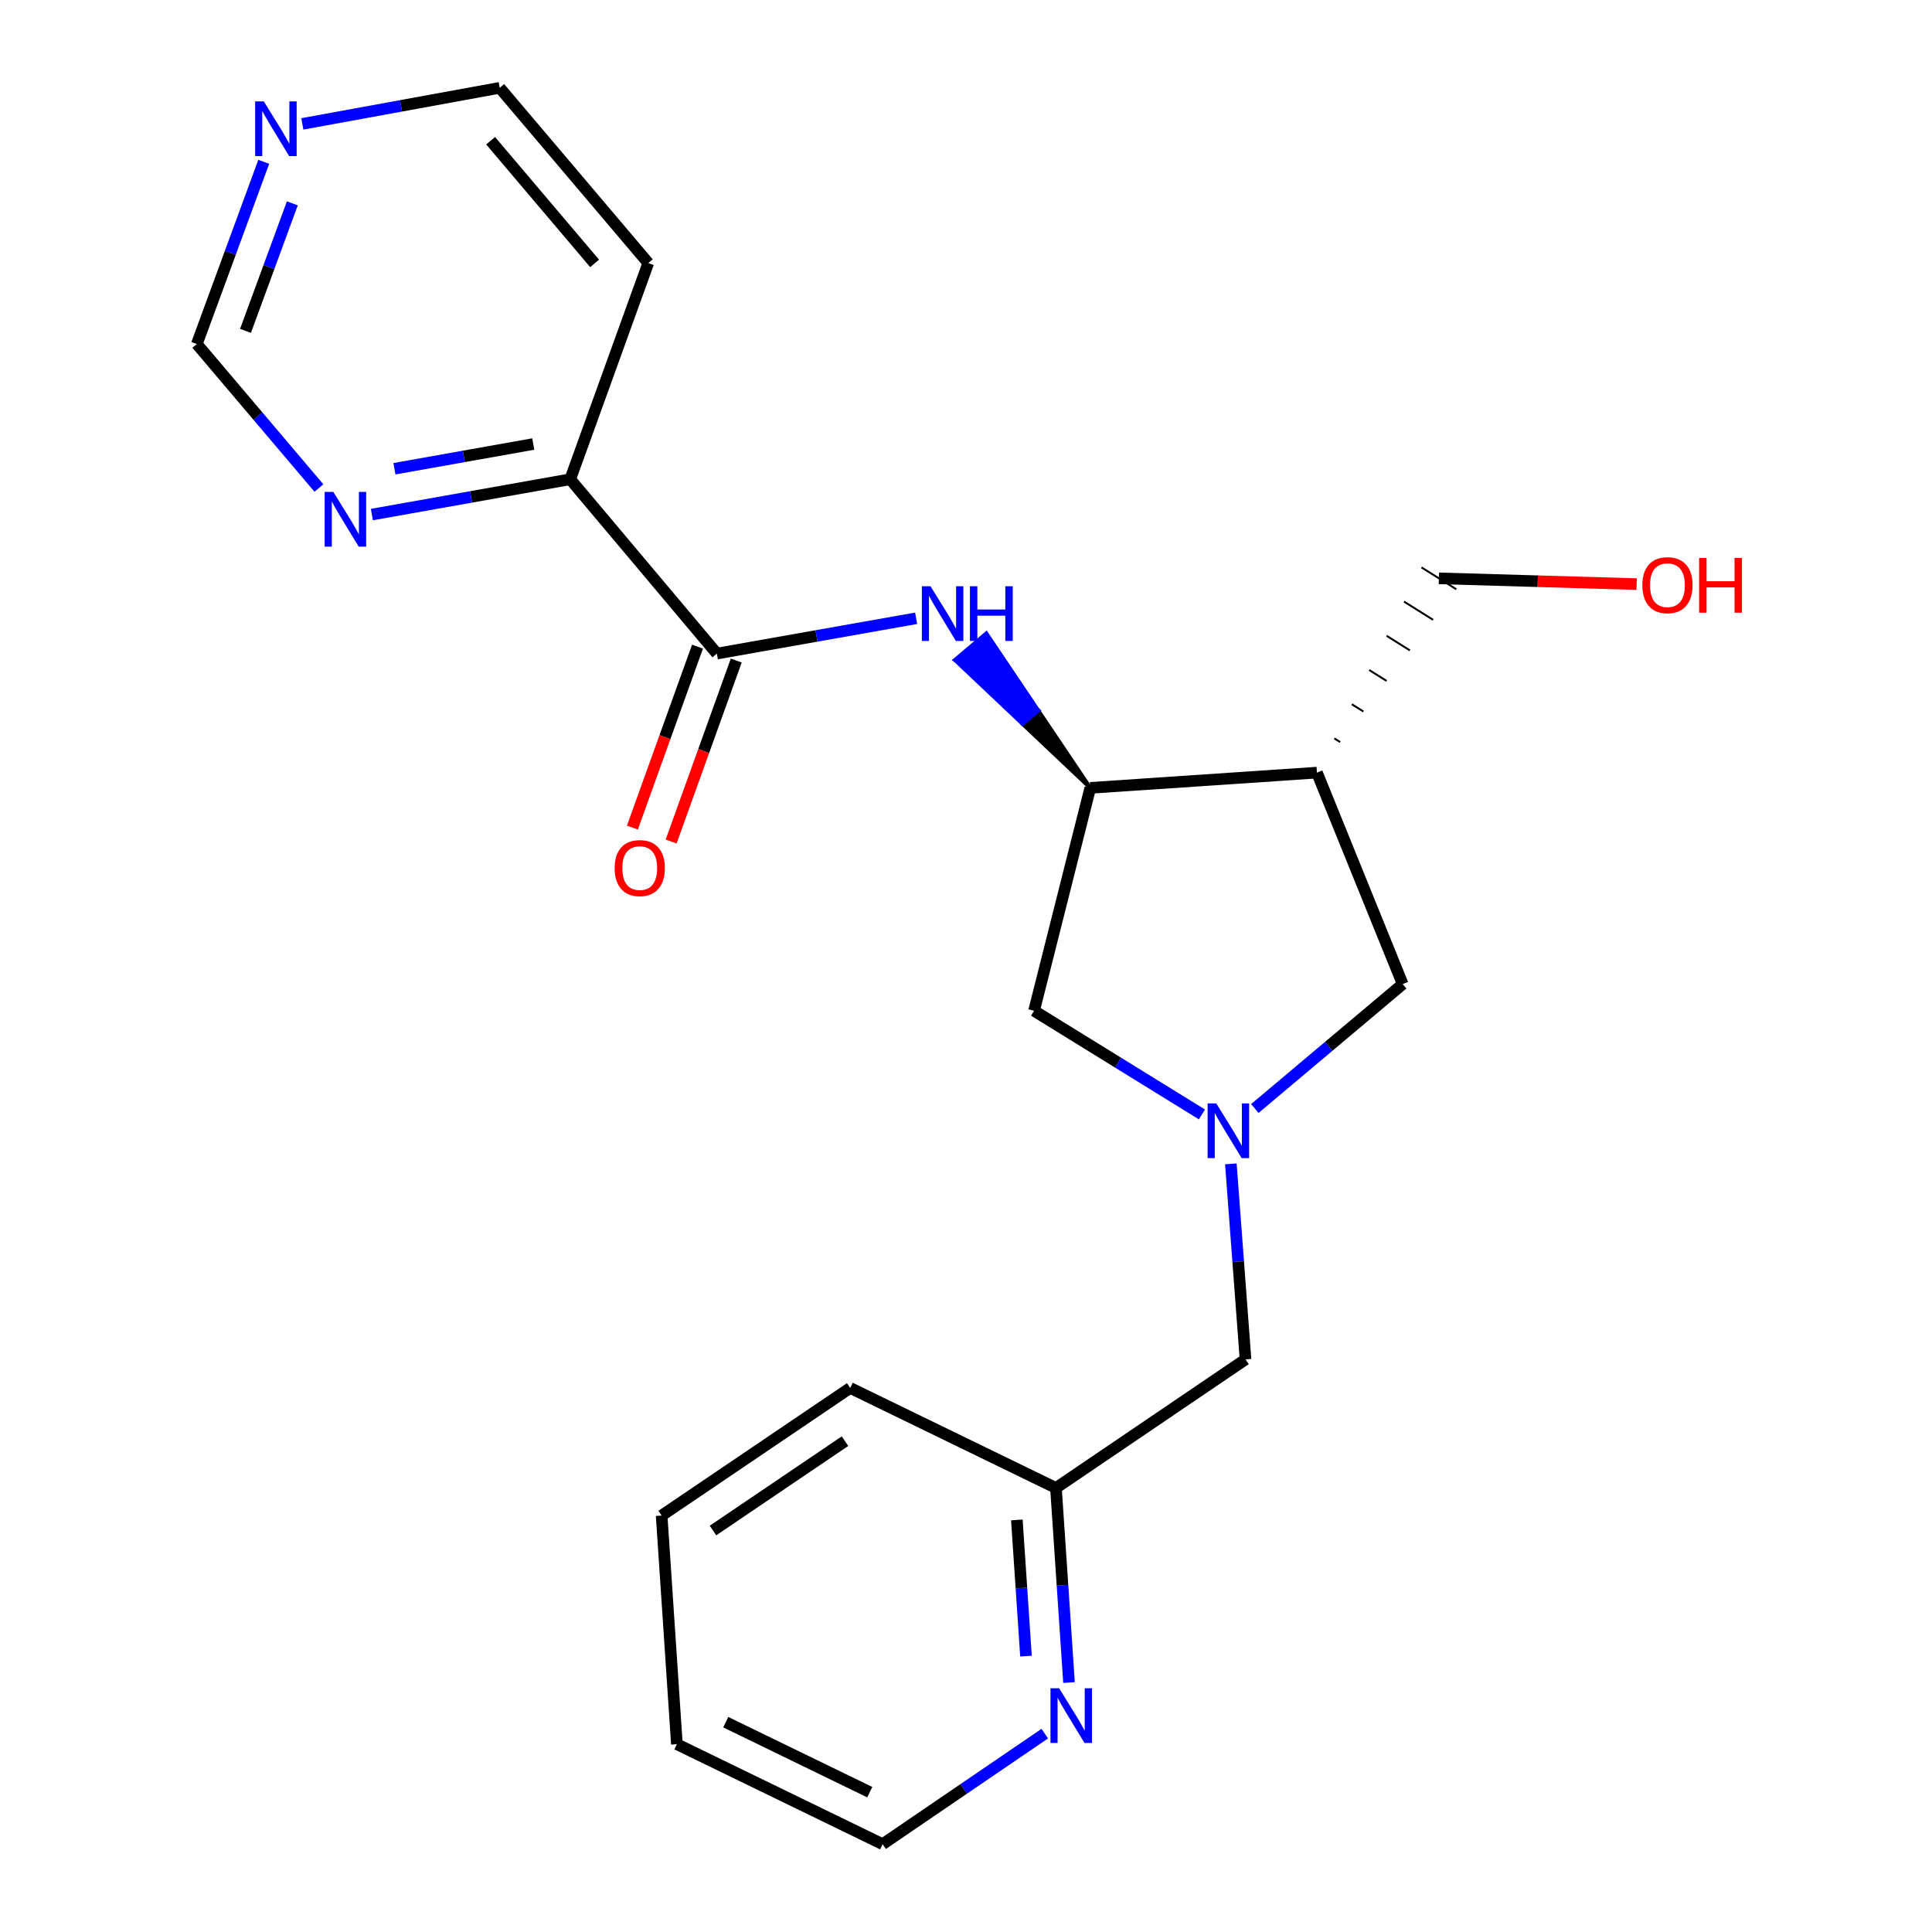 <?xml version='1.0' encoding='iso-8859-1'?>
<svg version='1.1' baseProfile='full'
              xmlns='http://www.w3.org/2000/svg'
                      xmlns:rdkit='http://www.rdkit.org/xml'
                      xmlns:xlink='http://www.w3.org/1999/xlink'
                  xml:space='preserve'
width='1000px' height='1000px' viewBox='0 0 1000 1000'>
<!-- END OF HEADER -->
<rect style='opacity:1.0;fill:#FFFFFF;stroke:none' width='1000' height='1000' x='0' y='0'> </rect>
<path class='bond-4' d='M 649.498,573.766 L 687.765,541.564' style='fill:none;fill-rule:evenodd;stroke:#0000FF;stroke-width:6px;stroke-linecap:butt;stroke-linejoin:miter;stroke-opacity:1' />
<path class='bond-4' d='M 687.765,541.564 L 726.031,509.362' style='fill:none;fill-rule:evenodd;stroke:#000000;stroke-width:6px;stroke-linecap:butt;stroke-linejoin:miter;stroke-opacity:1' />
<path class='bond-5' d='M 622.115,576.827 L 578.675,550' style='fill:none;fill-rule:evenodd;stroke:#0000FF;stroke-width:6px;stroke-linecap:butt;stroke-linejoin:miter;stroke-opacity:1' />
<path class='bond-5' d='M 578.675,550 L 535.234,523.173' style='fill:none;fill-rule:evenodd;stroke:#000000;stroke-width:6px;stroke-linecap:butt;stroke-linejoin:miter;stroke-opacity:1' />
<path class='bond-11' d='M 637.094,602.411 L 640.884,653.013' style='fill:none;fill-rule:evenodd;stroke:#0000FF;stroke-width:6px;stroke-linecap:butt;stroke-linejoin:miter;stroke-opacity:1' />
<path class='bond-11' d='M 640.884,653.013 L 644.675,703.614' style='fill:none;fill-rule:evenodd;stroke:#000000;stroke-width:6px;stroke-linecap:butt;stroke-linejoin:miter;stroke-opacity:1' />
<path class='bond-0' d='M 371.055,338.295 L 422.621,329.159' style='fill:none;fill-rule:evenodd;stroke:#000000;stroke-width:6px;stroke-linecap:butt;stroke-linejoin:miter;stroke-opacity:1' />
<path class='bond-0' d='M 422.621,329.159 L 474.187,320.023' style='fill:none;fill-rule:evenodd;stroke:#0000FF;stroke-width:6px;stroke-linecap:butt;stroke-linejoin:miter;stroke-opacity:1' />
<path class='bond-6' d='M 371.055,338.295 L 295.144,248.063' style='fill:none;fill-rule:evenodd;stroke:#000000;stroke-width:6px;stroke-linecap:butt;stroke-linejoin:miter;stroke-opacity:1' />
<path class='bond-9' d='M 361.033,334.688 L 344.179,381.526' style='fill:none;fill-rule:evenodd;stroke:#000000;stroke-width:6px;stroke-linecap:butt;stroke-linejoin:miter;stroke-opacity:1' />
<path class='bond-9' d='M 344.179,381.526 L 327.326,428.364' style='fill:none;fill-rule:evenodd;stroke:#FF0000;stroke-width:6px;stroke-linecap:butt;stroke-linejoin:miter;stroke-opacity:1' />
<path class='bond-9' d='M 381.078,341.901 L 364.225,388.739' style='fill:none;fill-rule:evenodd;stroke:#000000;stroke-width:6px;stroke-linecap:butt;stroke-linejoin:miter;stroke-opacity:1' />
<path class='bond-9' d='M 364.225,388.739 L 347.371,435.577' style='fill:none;fill-rule:evenodd;stroke:#FF0000;stroke-width:6px;stroke-linecap:butt;stroke-linejoin:miter;stroke-opacity:1' />
<path class='bond-1' d='M 564.325,407.803 L 537.424,367.814 L 529.297,374.7 Z' style='fill:#000000;fill-rule:evenodd;fill-opacity:1;stroke:#000000;stroke-width:2px;stroke-linecap:butt;stroke-linejoin:miter;stroke-opacity:1;' />
<path class='bond-1' d='M 537.424,367.814 L 494.268,341.596 L 510.522,327.825 Z' style='fill:#0000FF;fill-rule:evenodd;fill-opacity:1;stroke:#0000FF;stroke-width:2px;stroke-linecap:butt;stroke-linejoin:miter;stroke-opacity:1;' />
<path class='bond-1' d='M 537.424,367.814 L 529.297,374.7 L 494.268,341.596 Z' style='fill:#0000FF;fill-rule:evenodd;fill-opacity:1;stroke:#0000FF;stroke-width:2px;stroke-linecap:butt;stroke-linejoin:miter;stroke-opacity:1;' />
<path class='bond-2' d='M 564.325,407.803 L 535.234,523.173' style='fill:none;fill-rule:evenodd;stroke:#000000;stroke-width:6px;stroke-linecap:butt;stroke-linejoin:miter;stroke-opacity:1' />
<path class='bond-22' d='M 564.325,407.803 L 681.649,399.909' style='fill:none;fill-rule:evenodd;stroke:#000000;stroke-width:6px;stroke-linecap:butt;stroke-linejoin:miter;stroke-opacity:1' />
<path class='bond-3' d='M 681.649,399.909 L 726.031,509.362' style='fill:none;fill-rule:evenodd;stroke:#000000;stroke-width:6px;stroke-linecap:butt;stroke-linejoin:miter;stroke-opacity:1' />
<path class='bond-15' d='M 693.672,384.092 L 690.664,382.205' style='fill:none;fill-rule:evenodd;stroke:#000000;stroke-width:1.0px;stroke-linecap:butt;stroke-linejoin:miter;stroke-opacity:1' />
<path class='bond-15' d='M 705.695,368.275 L 699.68,364.5' style='fill:none;fill-rule:evenodd;stroke:#000000;stroke-width:1.0px;stroke-linecap:butt;stroke-linejoin:miter;stroke-opacity:1' />
<path class='bond-15' d='M 717.718,352.458 L 708.696,346.796' style='fill:none;fill-rule:evenodd;stroke:#000000;stroke-width:1.0px;stroke-linecap:butt;stroke-linejoin:miter;stroke-opacity:1' />
<path class='bond-15' d='M 729.742,336.641 L 717.712,329.091' style='fill:none;fill-rule:evenodd;stroke:#000000;stroke-width:1.0px;stroke-linecap:butt;stroke-linejoin:miter;stroke-opacity:1' />
<path class='bond-15' d='M 741.765,320.824 L 726.728,311.387' style='fill:none;fill-rule:evenodd;stroke:#000000;stroke-width:1.0px;stroke-linecap:butt;stroke-linejoin:miter;stroke-opacity:1' />
<path class='bond-15' d='M 753.788,305.007 L 735.744,293.682' style='fill:none;fill-rule:evenodd;stroke:#000000;stroke-width:1.0px;stroke-linecap:butt;stroke-linejoin:miter;stroke-opacity:1' />
<path class='bond-7' d='M 295.144,248.063 L 243.815,257.2' style='fill:none;fill-rule:evenodd;stroke:#000000;stroke-width:6px;stroke-linecap:butt;stroke-linejoin:miter;stroke-opacity:1' />
<path class='bond-7' d='M 243.815,257.2 L 192.486,266.337' style='fill:none;fill-rule:evenodd;stroke:#0000FF;stroke-width:6px;stroke-linecap:butt;stroke-linejoin:miter;stroke-opacity:1' />
<path class='bond-7' d='M 276.012,229.83 L 240.082,236.226' style='fill:none;fill-rule:evenodd;stroke:#000000;stroke-width:6px;stroke-linecap:butt;stroke-linejoin:miter;stroke-opacity:1' />
<path class='bond-7' d='M 240.082,236.226 L 204.151,242.622' style='fill:none;fill-rule:evenodd;stroke:#0000FF;stroke-width:6px;stroke-linecap:butt;stroke-linejoin:miter;stroke-opacity:1' />
<path class='bond-14' d='M 295.144,248.063 L 335.55,136.16' style='fill:none;fill-rule:evenodd;stroke:#000000;stroke-width:6px;stroke-linecap:butt;stroke-linejoin:miter;stroke-opacity:1' />
<path class='bond-12' d='M 165.078,252.603 L 133.476,215.336' style='fill:none;fill-rule:evenodd;stroke:#0000FF;stroke-width:6px;stroke-linecap:butt;stroke-linejoin:miter;stroke-opacity:1' />
<path class='bond-12' d='M 133.476,215.336 L 101.874,178.069' style='fill:none;fill-rule:evenodd;stroke:#000000;stroke-width:6px;stroke-linecap:butt;stroke-linejoin:miter;stroke-opacity:1' />
<path class='bond-8' d='M 156.485,64.127 L 207.57,54.791' style='fill:none;fill-rule:evenodd;stroke:#0000FF;stroke-width:6px;stroke-linecap:butt;stroke-linejoin:miter;stroke-opacity:1' />
<path class='bond-8' d='M 207.57,54.791 L 258.656,45.455' style='fill:none;fill-rule:evenodd;stroke:#000000;stroke-width:6px;stroke-linecap:butt;stroke-linejoin:miter;stroke-opacity:1' />
<path class='bond-24' d='M 136.51,83.756 L 119.192,130.912' style='fill:none;fill-rule:evenodd;stroke:#0000FF;stroke-width:6px;stroke-linecap:butt;stroke-linejoin:miter;stroke-opacity:1' />
<path class='bond-24' d='M 119.192,130.912 L 101.874,178.069' style='fill:none;fill-rule:evenodd;stroke:#000000;stroke-width:6px;stroke-linecap:butt;stroke-linejoin:miter;stroke-opacity:1' />
<path class='bond-24' d='M 151.312,105.247 L 139.19,138.256' style='fill:none;fill-rule:evenodd;stroke:#0000FF;stroke-width:6px;stroke-linecap:butt;stroke-linejoin:miter;stroke-opacity:1' />
<path class='bond-24' d='M 139.19,138.256 L 127.067,171.266' style='fill:none;fill-rule:evenodd;stroke:#000000;stroke-width:6px;stroke-linecap:butt;stroke-linejoin:miter;stroke-opacity:1' />
<path class='bond-10' d='M 553.318,870.884 L 549.94,820.53' style='fill:none;fill-rule:evenodd;stroke:#0000FF;stroke-width:6px;stroke-linecap:butt;stroke-linejoin:miter;stroke-opacity:1' />
<path class='bond-10' d='M 549.94,820.53 L 546.561,770.176' style='fill:none;fill-rule:evenodd;stroke:#000000;stroke-width:6px;stroke-linecap:butt;stroke-linejoin:miter;stroke-opacity:1' />
<path class='bond-10' d='M 531.049,857.204 L 528.684,821.956' style='fill:none;fill-rule:evenodd;stroke:#0000FF;stroke-width:6px;stroke-linecap:butt;stroke-linejoin:miter;stroke-opacity:1' />
<path class='bond-10' d='M 528.684,821.956 L 526.319,786.708' style='fill:none;fill-rule:evenodd;stroke:#000000;stroke-width:6px;stroke-linecap:butt;stroke-linejoin:miter;stroke-opacity:1' />
<path class='bond-18' d='M 540.773,897.331 L 498.811,925.938' style='fill:none;fill-rule:evenodd;stroke:#0000FF;stroke-width:6px;stroke-linecap:butt;stroke-linejoin:miter;stroke-opacity:1' />
<path class='bond-18' d='M 498.811,925.938 L 456.849,954.545' style='fill:none;fill-rule:evenodd;stroke:#000000;stroke-width:6px;stroke-linecap:butt;stroke-linejoin:miter;stroke-opacity:1' />
<path class='bond-13' d='M 644.675,703.614 L 546.561,770.176' style='fill:none;fill-rule:evenodd;stroke:#000000;stroke-width:6px;stroke-linecap:butt;stroke-linejoin:miter;stroke-opacity:1' />
<path class='bond-19' d='M 546.561,770.176 L 440.067,718.396' style='fill:none;fill-rule:evenodd;stroke:#000000;stroke-width:6px;stroke-linecap:butt;stroke-linejoin:miter;stroke-opacity:1' />
<path class='bond-16' d='M 335.55,136.16 L 258.656,45.455' style='fill:none;fill-rule:evenodd;stroke:#000000;stroke-width:6px;stroke-linecap:butt;stroke-linejoin:miter;stroke-opacity:1' />
<path class='bond-16' d='M 307.765,136.33 L 253.94,72.836' style='fill:none;fill-rule:evenodd;stroke:#000000;stroke-width:6px;stroke-linecap:butt;stroke-linejoin:miter;stroke-opacity:1' />
<path class='bond-17' d='M 744.766,299.345 L 795.939,300.84' style='fill:none;fill-rule:evenodd;stroke:#000000;stroke-width:6px;stroke-linecap:butt;stroke-linejoin:miter;stroke-opacity:1' />
<path class='bond-17' d='M 795.939,300.84 L 847.113,302.335' style='fill:none;fill-rule:evenodd;stroke:#FF0000;stroke-width:6px;stroke-linecap:butt;stroke-linejoin:miter;stroke-opacity:1' />
<path class='bond-23' d='M 456.849,954.545 L 350.356,902.79' style='fill:none;fill-rule:evenodd;stroke:#000000;stroke-width:6px;stroke-linecap:butt;stroke-linejoin:miter;stroke-opacity:1' />
<path class='bond-23' d='M 450.187,927.622 L 375.642,891.393' style='fill:none;fill-rule:evenodd;stroke:#000000;stroke-width:6px;stroke-linecap:butt;stroke-linejoin:miter;stroke-opacity:1' />
<path class='bond-21' d='M 440.067,718.396 L 342.461,784.461' style='fill:none;fill-rule:evenodd;stroke:#000000;stroke-width:6px;stroke-linecap:butt;stroke-linejoin:miter;stroke-opacity:1' />
<path class='bond-21' d='M 437.367,745.948 L 369.043,792.193' style='fill:none;fill-rule:evenodd;stroke:#000000;stroke-width:6px;stroke-linecap:butt;stroke-linejoin:miter;stroke-opacity:1' />
<path class='bond-20' d='M 350.356,902.79 L 342.461,784.461' style='fill:none;fill-rule:evenodd;stroke:#000000;stroke-width:6px;stroke-linecap:butt;stroke-linejoin:miter;stroke-opacity:1' />
<path  class='atom-0' d='M 629.551 571.125
L 638.831 586.125
Q 639.751 587.605, 641.231 590.285
Q 642.711 592.965, 642.791 593.125
L 642.791 571.125
L 646.551 571.125
L 646.551 599.445
L 642.671 599.445
L 632.711 583.045
Q 631.551 581.125, 630.311 578.925
Q 629.111 576.725, 628.751 576.045
L 628.751 599.445
L 625.071 599.445
L 625.071 571.125
L 629.551 571.125
' fill='#0000FF'/>
<path  class='atom-2' d='M 481.633 303.435
L 490.913 318.435
Q 491.833 319.915, 493.313 322.595
Q 494.793 325.275, 494.873 325.435
L 494.873 303.435
L 498.633 303.435
L 498.633 331.755
L 494.753 331.755
L 484.793 315.355
Q 483.633 313.435, 482.393 311.235
Q 481.193 309.035, 480.833 308.355
L 480.833 331.755
L 477.153 331.755
L 477.153 303.435
L 481.633 303.435
' fill='#0000FF'/>
<path  class='atom-2' d='M 502.033 303.435
L 505.873 303.435
L 505.873 315.475
L 520.353 315.475
L 520.353 303.435
L 524.193 303.435
L 524.193 331.755
L 520.353 331.755
L 520.353 318.675
L 505.873 318.675
L 505.873 331.755
L 502.033 331.755
L 502.033 303.435
' fill='#0000FF'/>
<path  class='atom-8' d='M 172.531 254.614
L 181.811 269.614
Q 182.731 271.094, 184.211 273.774
Q 185.691 276.454, 185.771 276.614
L 185.771 254.614
L 189.531 254.614
L 189.531 282.934
L 185.651 282.934
L 175.691 266.534
Q 174.531 264.614, 173.291 262.414
Q 172.091 260.214, 171.731 259.534
L 171.731 282.934
L 168.051 282.934
L 168.051 254.614
L 172.531 254.614
' fill='#0000FF'/>
<path  class='atom-9' d='M 136.54 52.468
L 145.82 67.468
Q 146.74 68.948, 148.22 71.628
Q 149.7 74.308, 149.78 74.468
L 149.78 52.468
L 153.54 52.468
L 153.54 80.788
L 149.66 80.788
L 139.7 64.388
Q 138.54 62.468, 137.3 60.268
Q 136.1 58.068, 135.74 57.388
L 135.74 80.788
L 132.06 80.788
L 132.06 52.468
L 136.54 52.468
' fill='#0000FF'/>
<path  class='atom-10' d='M 318.135 449.319
Q 318.135 442.519, 321.495 438.719
Q 324.855 434.919, 331.135 434.919
Q 337.415 434.919, 340.775 438.719
Q 344.135 442.519, 344.135 449.319
Q 344.135 456.199, 340.735 460.119
Q 337.335 463.999, 331.135 463.999
Q 324.895 463.999, 321.495 460.119
Q 318.135 456.239, 318.135 449.319
M 331.135 460.799
Q 335.455 460.799, 337.775 457.919
Q 340.135 454.999, 340.135 449.319
Q 340.135 443.759, 337.775 440.959
Q 335.455 438.119, 331.135 438.119
Q 326.815 438.119, 324.455 440.919
Q 322.135 443.719, 322.135 449.319
Q 322.135 455.039, 324.455 457.919
Q 326.815 460.799, 331.135 460.799
' fill='#FF0000'/>
<path  class='atom-11' d='M 548.207 873.836
L 557.487 888.836
Q 558.407 890.316, 559.887 892.996
Q 561.367 895.676, 561.447 895.836
L 561.447 873.836
L 565.207 873.836
L 565.207 902.156
L 561.327 902.156
L 551.367 885.756
Q 550.207 883.836, 548.967 881.636
Q 547.767 879.436, 547.407 878.756
L 547.407 902.156
L 543.727 902.156
L 543.727 873.836
L 548.207 873.836
' fill='#0000FF'/>
<path  class='atom-18' d='M 850.071 302.881
Q 850.071 296.081, 853.431 292.281
Q 856.791 288.481, 863.071 288.481
Q 869.351 288.481, 872.711 292.281
Q 876.071 296.081, 876.071 302.881
Q 876.071 309.761, 872.671 313.681
Q 869.271 317.561, 863.071 317.561
Q 856.831 317.561, 853.431 313.681
Q 850.071 309.801, 850.071 302.881
M 863.071 314.361
Q 867.391 314.361, 869.711 311.481
Q 872.071 308.561, 872.071 302.881
Q 872.071 297.321, 869.711 294.521
Q 867.391 291.681, 863.071 291.681
Q 858.751 291.681, 856.391 294.481
Q 854.071 297.281, 854.071 302.881
Q 854.071 308.601, 856.391 311.481
Q 858.751 314.361, 863.071 314.361
' fill='#FF0000'/>
<path  class='atom-18' d='M 879.471 288.801
L 883.311 288.801
L 883.311 300.841
L 897.791 300.841
L 897.791 288.801
L 901.631 288.801
L 901.631 317.121
L 897.791 317.121
L 897.791 304.041
L 883.311 304.041
L 883.311 317.121
L 879.471 317.121
L 879.471 288.801
' fill='#FF0000'/>
</svg>
